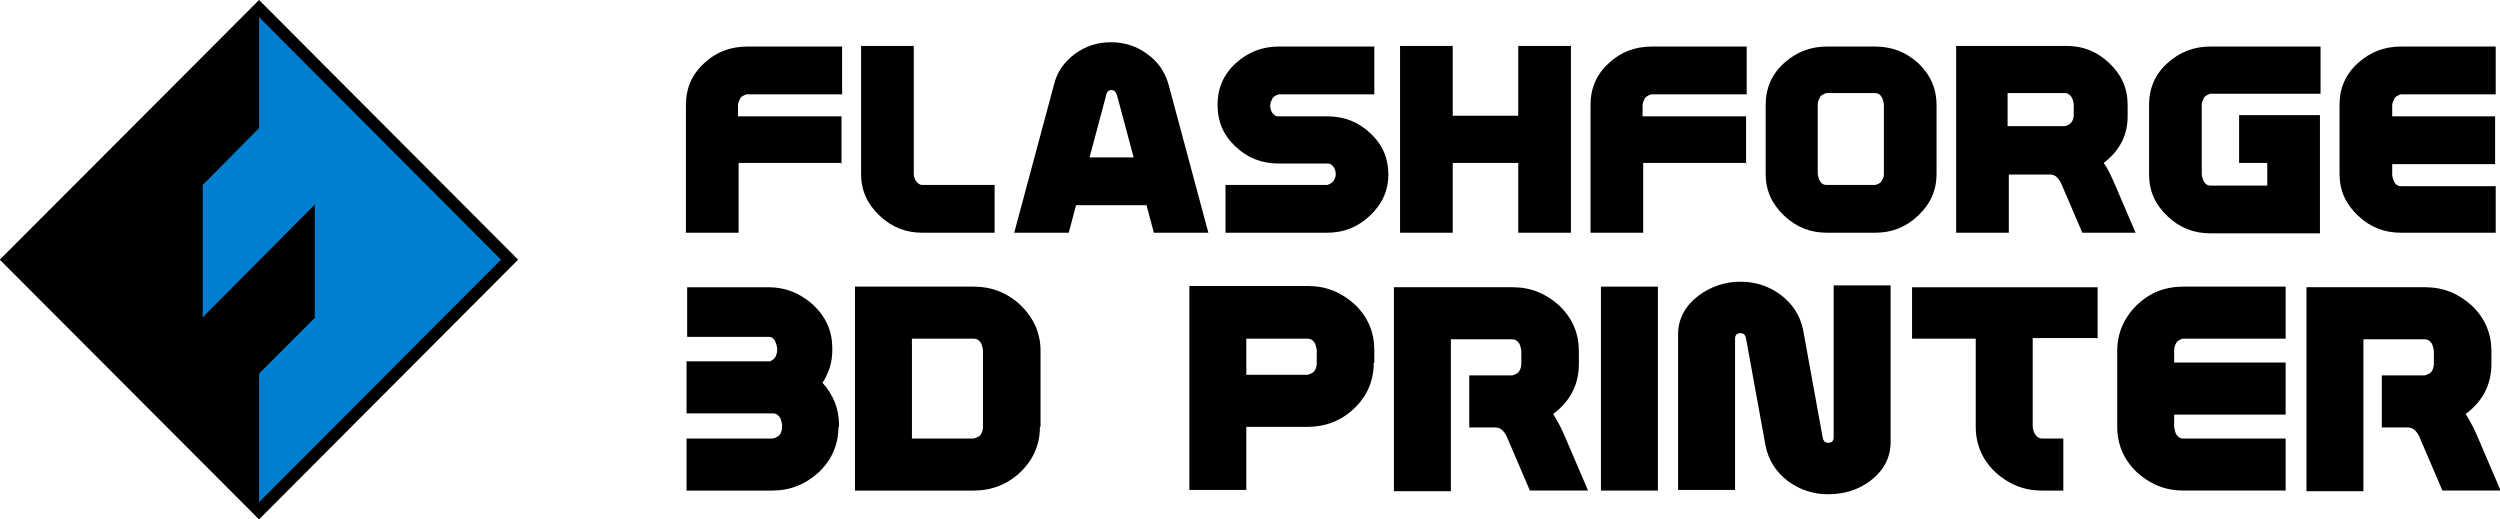 <?xml version="1.0" encoding="UTF-8"?>
<svg xmlns="http://www.w3.org/2000/svg" viewBox="0 0 40.82 8.48">
  <defs>
    <style>
      .cls-1 {
        fill: #007fd0;
      }

      .cls-1, .cls-2 {
        fill-rule: evenodd;
      }
    </style>
  </defs>
  <g id="_イヤー_1" data-name="レイヤー 1"/>
  <g id="_イヤー_2" data-name="レイヤー 2">
    <g id="image">
      <g>
        <g>
          <path d="M13.75,2.66h-1.69v1.14h-.86V1.71c0-.27,.1-.5,.3-.68,.19-.18,.43-.27,.7-.27h1.55v.78h-1.56s-.07,.02-.1,.06c-.02,.04-.04,.08-.04,.12v.18h1.69v.78Z"/>
          <path d="M16.24,3.8h-1.18c-.27,0-.5-.09-.7-.28-.2-.19-.3-.41-.3-.68V.75h.86V2.85s.01,.08,.04,.11c.03,.04,.06,.06,.1,.06h1.18v.78Z"/>
          <path d="M19.73,3.8h-.89l-.12-.45h-1.15l-.12,.45h-.89l.65-2.42c.05-.21,.17-.37,.34-.5,.18-.13,.37-.19,.59-.19s.41,.06,.59,.19c.18,.13,.29,.29,.35,.5l.65,2.42Zm-1.22-1.23l-.27-1.01c-.02-.06-.05-.09-.09-.09-.05,0-.08,.03-.09,.09l-.27,1.01h.73Z"/>
          <path d="M22.67,2.84c0,.27-.1,.49-.3,.68-.2,.19-.43,.28-.7,.28h-1.66v-.78h1.66s.07-.02,.1-.06c.02-.03,.04-.07,.04-.11,0-.05-.01-.09-.04-.13-.03-.04-.06-.05-.09-.05h-.8c-.28,0-.51-.09-.71-.28-.2-.19-.29-.41-.29-.68s.1-.5,.3-.68c.2-.18,.43-.27,.7-.27h1.56v.78h-1.56s-.07,.02-.1,.06c-.02,.04-.04,.08-.04,.12,0,.05,.01,.09,.04,.13s.06,.05,.09,.05h.8c.28,0,.51,.09,.71,.28,.2,.19,.29,.41,.29,.68Z"/>
          <path d="M25.65,3.8h-.86v-1.14h-1.07v1.14h-.86V.75h.86V1.89h1.07V.75h.86V3.8Z"/>
          <path d="M28.52,2.66h-1.69v1.14h-.86V1.71c0-.27,.1-.5,.3-.68,.19-.18,.43-.27,.7-.27h1.55v.78h-1.56s-.07,.02-.1,.06c-.02,.04-.04,.08-.04,.12v.18h1.69v.78Z"/>
          <path d="M31.62,2.84c0,.27-.1,.49-.3,.68-.2,.19-.43,.28-.7,.28h-.79c-.27,0-.5-.09-.7-.28-.2-.19-.3-.41-.3-.68V1.71c0-.27,.1-.5,.3-.68,.2-.18,.43-.27,.7-.27h.79c.27,0,.5,.09,.7,.27,.2,.19,.3,.42,.3,.68v1.14Zm-.86,0V1.7s-.01-.08-.04-.12c-.02-.04-.06-.06-.1-.06h-.8s-.07,.02-.1,.06c-.02,.04-.04,.08-.04,.12v1.14s.01,.08,.04,.12c.02,.04,.06,.06,.1,.06h.8s.08-.02,.1-.06c.02-.03,.04-.07,.04-.11Z"/>
          <path d="M34.86,3.8h-.86l-.33-.77c-.05-.12-.11-.18-.19-.18h-.68v.95h-.86V.75h1.8c.27,0,.5,.09,.7,.28,.2,.19,.3,.41,.3,.68v.19c0,.31-.13,.56-.39,.76,.07,.1,.13,.23,.19,.37l.33,.77Zm-1-1.91v-.19s-.01-.08-.04-.12-.06-.06-.1-.06h-.94v.54h.94s.07-.02,.1-.06,.04-.08,.04-.12Z"/>
          <path d="M37.89,1.53h-1.8s-.07,.02-.1,.06c-.02,.04-.04,.08-.04,.12v1.14s.01,.08,.04,.12c.02,.04,.06,.06,.1,.06h.93v-.37h-.46v-.78h1.32v1.93h-1.79c-.27,0-.5-.09-.7-.28-.2-.19-.3-.41-.3-.68V1.71c0-.27,.1-.5,.3-.68,.2-.18,.43-.27,.7-.27h1.8v.78Z"/>
          <path d="M40.75,3.8h-1.55c-.27,0-.5-.09-.7-.28-.2-.19-.3-.41-.3-.68V1.71c0-.27,.1-.5,.3-.68,.2-.18,.43-.27,.7-.27h1.55v.78h-1.55s-.07,.02-.1,.06c-.02,.04-.04,.08-.04,.12v.18h1.68v.78h-1.68v.18s.01,.08,.04,.12c.02,.04,.06,.06,.1,.06h1.55v.78Z"/>
          <g>
            <path d="M13.69,6.97c0,.29-.11,.54-.32,.74-.22,.2-.47,.3-.76,.3h-1.4v-.85h1.41s.08-.02,.11-.06c.03-.04,.04-.09,.04-.13v-.03s-.01-.09-.04-.13c-.03-.04-.06-.06-.11-.06h-1.41v-.85h1.36s.06-.02,.09-.07c.02-.04,.03-.08,.03-.12v-.02s-.01-.08-.04-.13-.06-.06-.1-.06h-1.33v-.81h1.33c.28,0,.52,.1,.73,.29,.21,.2,.31,.43,.31,.71v.02c0,.2-.05,.37-.16,.54,.18,.2,.27,.43,.27,.69v.03Z"/>
            <path d="M16.98,6.97c0,.29-.11,.54-.32,.74-.21,.2-.47,.3-.76,.3h-1.94v-3.33h1.94c.29,0,.55,.1,.76,.3,.22,.21,.33,.46,.33,.75v1.24Zm-.93,0v-1.25s-.01-.09-.04-.13c-.03-.04-.06-.06-.11-.06h-1.01v1.63h1.01s.08-.02,.11-.06c.03-.04,.04-.09,.04-.13Z"/>
            <path d="M22.43,5.93c0,.29-.11,.54-.32,.74-.21,.2-.47,.3-.76,.3h-1v1.03h-.93v-3.33h1.94c.29,0,.54,.1,.76,.3,.22,.21,.32,.46,.32,.75v.2Zm-.93,0v-.21s-.01-.09-.04-.13c-.03-.04-.06-.06-.11-.06h-1v.59h1s.08-.02,.11-.06c.03-.04,.04-.09,.04-.13Z"/>
            <path d="M25.92,8.01h-.94l-.36-.84c-.05-.13-.12-.19-.2-.19h-.43v-.85h.7s.08-.02,.11-.06c.03-.04,.04-.09,.04-.13v-.21s-.01-.09-.04-.13c-.03-.04-.06-.06-.11-.06h-1v2.48h-.93v-3.33h1.94c.29,0,.54,.1,.76,.3,.22,.21,.32,.46,.32,.75v.2c0,.34-.14,.61-.42,.82,.08,.13,.15,.26,.21,.41l.36,.84Z"/>
            <path d="M27.07,8.01h-.93v-3.33h.93v3.33Z"/>
            <path d="M30.87,7.22c0,.25-.11,.46-.33,.63-.2,.15-.43,.22-.69,.22-.24,0-.46-.07-.65-.21-.2-.15-.32-.34-.37-.57l-.32-1.76c-.01-.06-.04-.09-.09-.09-.06,0-.09,.03-.09,.09v2.47h-.93v-2.54c0-.25,.11-.46,.33-.63,.2-.15,.43-.23,.69-.23,.24,0,.46,.07,.65,.21,.2,.15,.32,.34,.37,.57l.32,1.76c.01,.06,.04,.09,.09,.09,.06,0,.09-.03,.09-.09v-2.48h.93v2.54Z"/>
            <path d="M34.24,5.52h-1.05v1.45s.01,.09,.04,.12c.03,.05,.07,.07,.11,.07h.35v.85h-.35c-.29,0-.54-.1-.76-.3-.21-.2-.32-.45-.32-.74v-1.44h-1.04v-.84h3.03v.84Z"/>
            <path d="M37.32,8.01h-1.67c-.29,0-.54-.1-.76-.3-.21-.2-.32-.45-.32-.74v-1.24c0-.29,.11-.54,.32-.75,.21-.2,.46-.3,.76-.3h1.67v.85h-1.68s-.08,.02-.1,.06c-.03,.04-.04,.09-.04,.13v.2h1.82v.85h-1.82v.2s.01,.09,.04,.13c.03,.04,.06,.06,.1,.06h1.68v.85Z"/>
            <path d="M40.82,8.01h-.94l-.36-.84c-.05-.13-.12-.19-.2-.19h-.43v-.85h.7s.08-.02,.11-.06c.03-.04,.04-.09,.04-.13v-.21s-.01-.09-.04-.13-.06-.06-.11-.06h-1v2.48h-.93v-3.33h1.94c.29,0,.54,.1,.76,.3,.22,.21,.32,.46,.32,.75v.2c0,.34-.14,.61-.42,.82,.08,.13,.15,.26,.21,.41l.36,.84Z"/>
          </g>
          <path d="M4.23,.01L0,4.24l4.22,4.22,4.22-4.22L4.23,.01Zm-1,5.17V3.07l1.01-1.07V.33l3.91,3.91-3.91,3.91v-1.99l.9-.98V3.17l-1.91,2.02Z"/>
        </g>
        <g>
          <polygon class="cls-2" points="0 4.24 4.23 0 8.46 4.24 4.23 8.48 0 4.24"/>
          <polygon class="cls-1" points="5.14 3.34 3.31 5.18 3.31 3.02 4.23 2.09 4.23 .28 8.18 4.24 4.23 8.2 4.23 6.1 5.14 5.19 5.14 5.19 5.14 5.19 5.14 3.34"/>
        </g>
      </g>
    </g>
  </g>
</svg>
